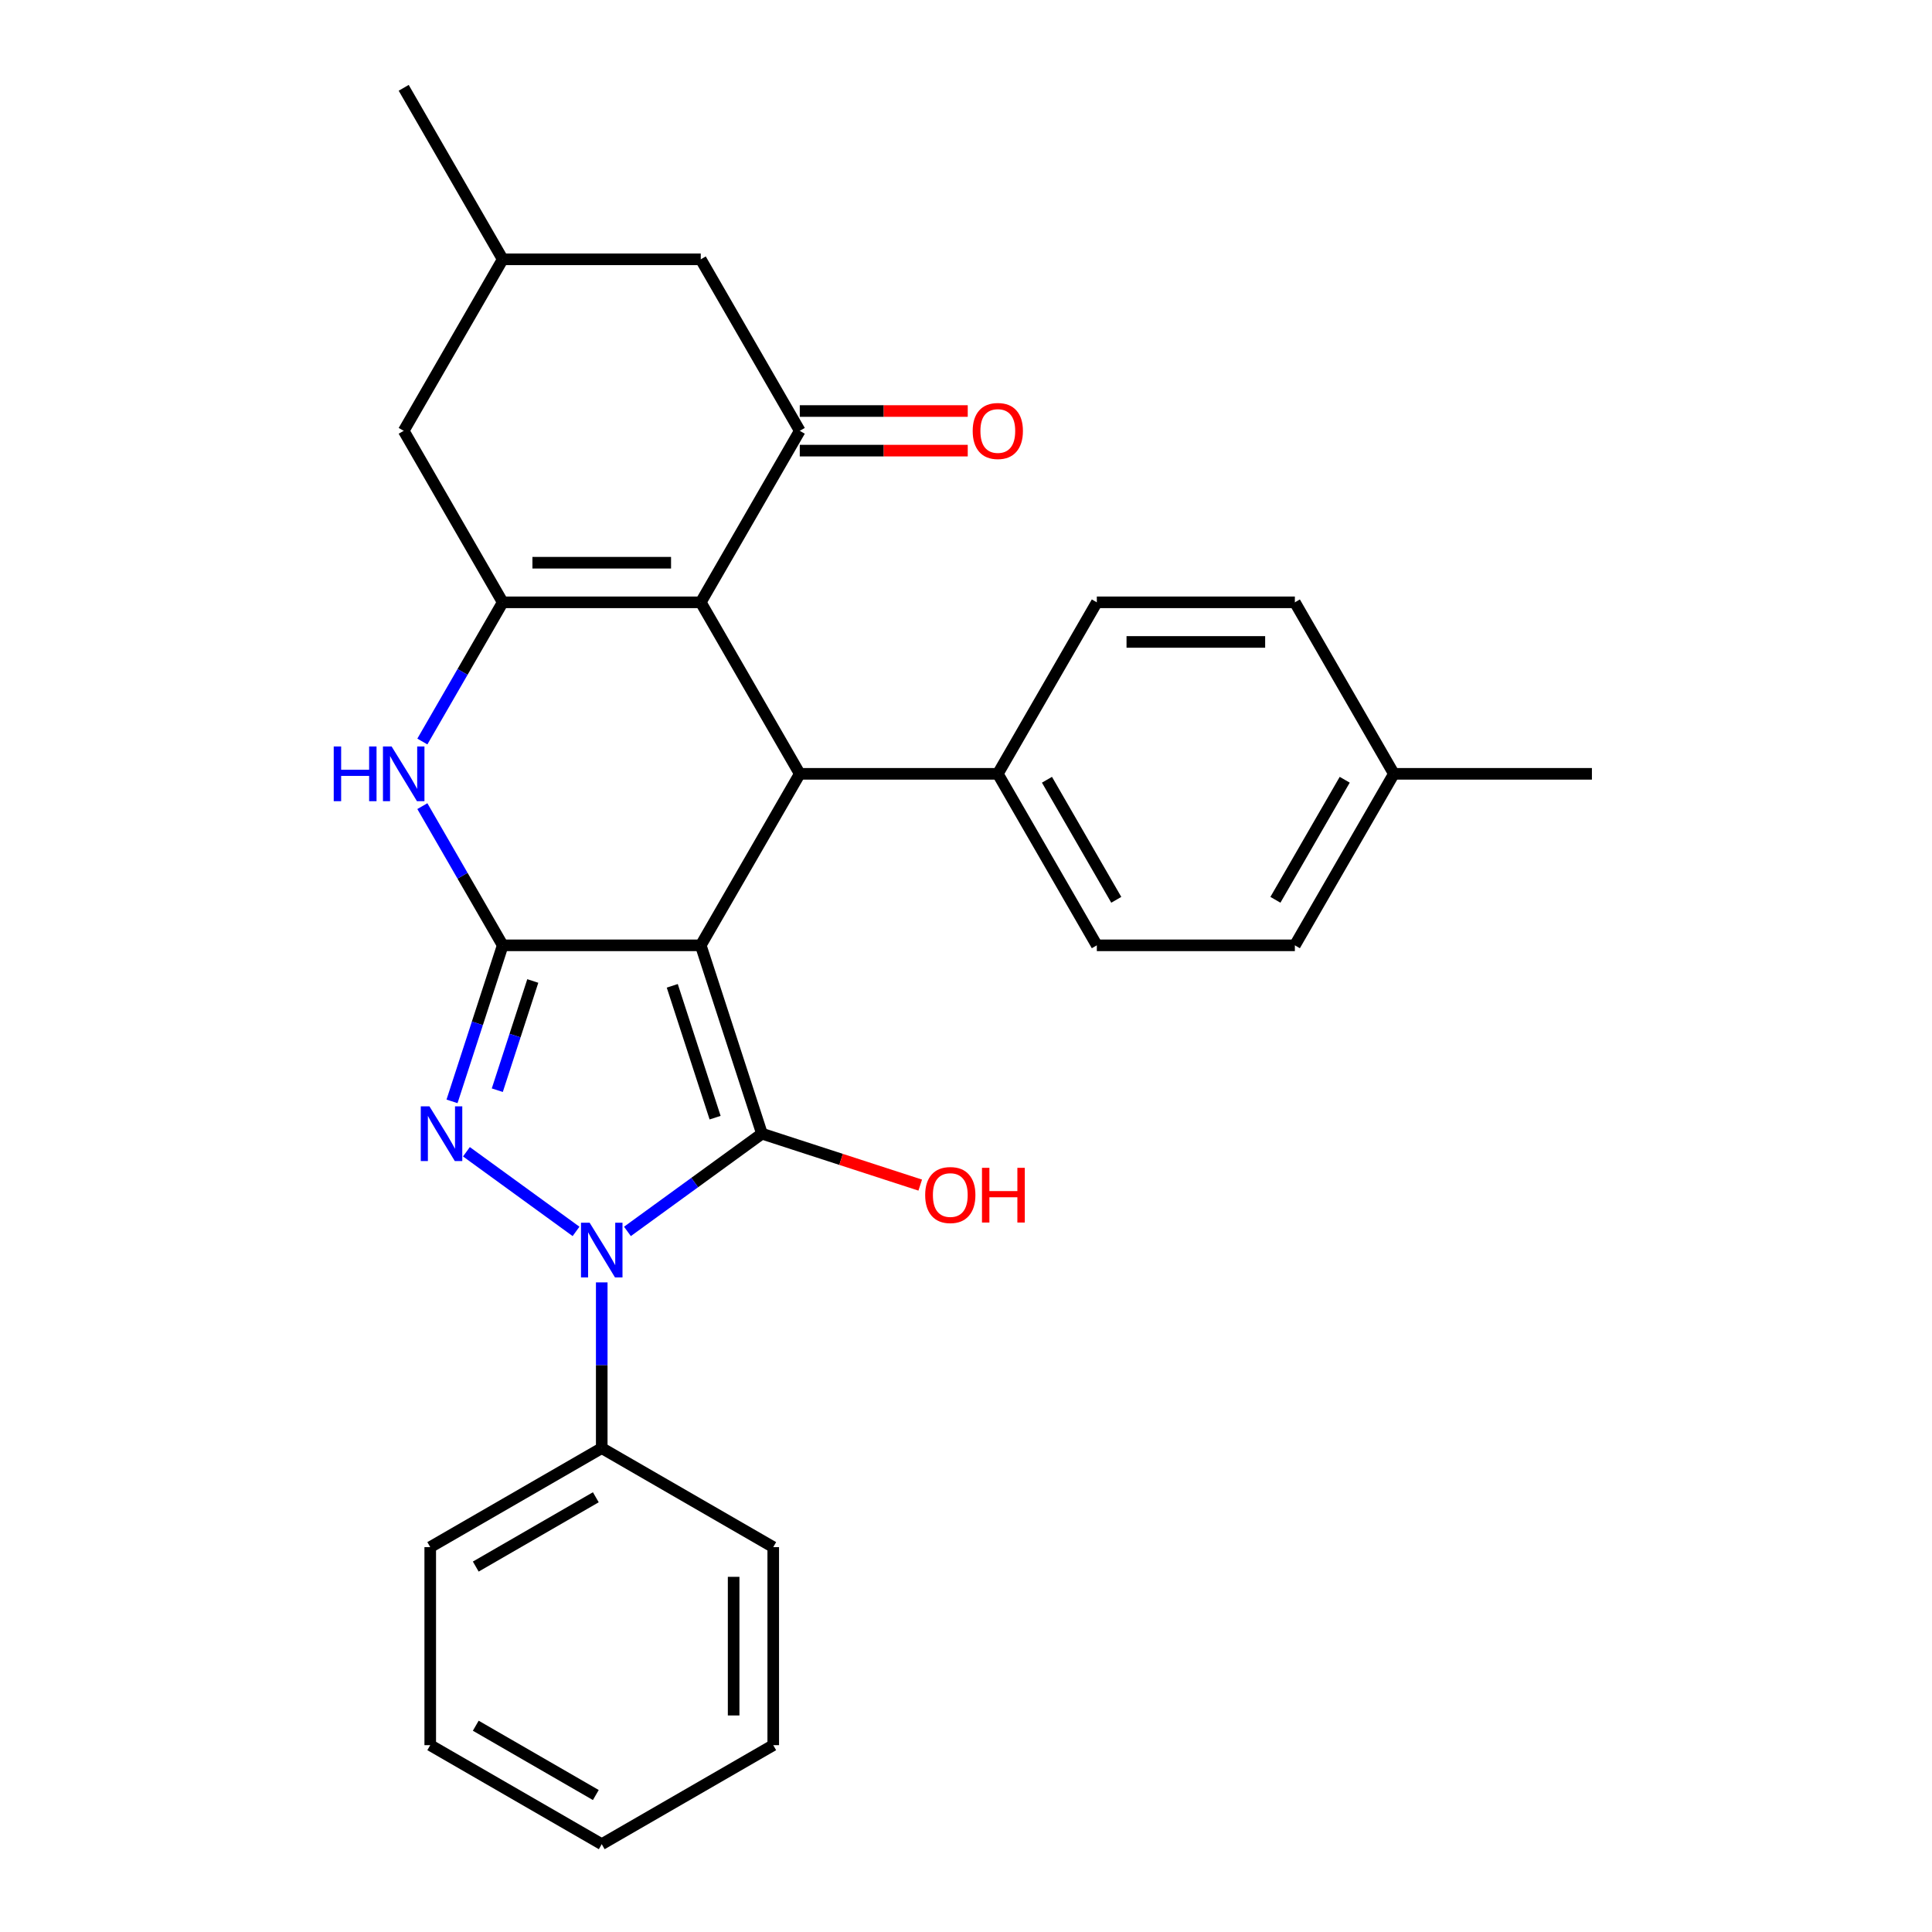 <?xml version='1.0' encoding='iso-8859-1'?>
<svg version='1.1' baseProfile='full'
              xmlns='http://www.w3.org/2000/svg'
                      xmlns:rdkit='http://www.rdkit.org/xml'
                      xmlns:xlink='http://www.w3.org/1999/xlink'
                  xml:space='preserve'
width='1000px' height='1000px' viewBox='0 0 1000 1000'>
<!-- END OF HEADER -->
<rect style='opacity:1.0;fill:#FFFFFF;stroke:none' width='1000' height='1000' x='0' y='0'> </rect>
<path class='bond-0' d='M 362.71,489.303 L 394.385,586.789' style='fill:none;fill-rule:evenodd;stroke:#000000;stroke-width:6px;stroke-linecap:butt;stroke-linejoin:miter;stroke-opacity:1' />
<path class='bond-0' d='M 347.964,510.261 L 370.137,578.501' style='fill:none;fill-rule:evenodd;stroke:#000000;stroke-width:6px;stroke-linecap:butt;stroke-linejoin:miter;stroke-opacity:1' />
<path class='bond-1' d='M 362.71,489.303 L 260.208,489.303' style='fill:none;fill-rule:evenodd;stroke:#000000;stroke-width:6px;stroke-linecap:butt;stroke-linejoin:miter;stroke-opacity:1' />
<path class='bond-2' d='M 362.71,489.303 L 413.961,400.533' style='fill:none;fill-rule:evenodd;stroke:#000000;stroke-width:6px;stroke-linecap:butt;stroke-linejoin:miter;stroke-opacity:1' />
<path class='bond-3' d='M 394.385,586.789 L 359.573,612.081' style='fill:none;fill-rule:evenodd;stroke:#000000;stroke-width:6px;stroke-linecap:butt;stroke-linejoin:miter;stroke-opacity:1' />
<path class='bond-3' d='M 359.573,612.081 L 324.761,637.373' style='fill:none;fill-rule:evenodd;stroke:#0000FF;stroke-width:6px;stroke-linecap:butt;stroke-linejoin:miter;stroke-opacity:1' />
<path class='bond-4' d='M 394.385,586.789 L 435.347,600.098' style='fill:none;fill-rule:evenodd;stroke:#000000;stroke-width:6px;stroke-linecap:butt;stroke-linejoin:miter;stroke-opacity:1' />
<path class='bond-4' d='M 435.347,600.098 L 476.308,613.407' style='fill:none;fill-rule:evenodd;stroke:#FF0000;stroke-width:6px;stroke-linecap:butt;stroke-linejoin:miter;stroke-opacity:1' />
<path class='bond-5' d='M 260.208,489.303 L 247.087,529.685' style='fill:none;fill-rule:evenodd;stroke:#000000;stroke-width:6px;stroke-linecap:butt;stroke-linejoin:miter;stroke-opacity:1' />
<path class='bond-5' d='M 247.087,529.685 L 233.966,570.066' style='fill:none;fill-rule:evenodd;stroke:#0000FF;stroke-width:6px;stroke-linecap:butt;stroke-linejoin:miter;stroke-opacity:1' />
<path class='bond-5' d='M 275.768,507.753 L 266.584,536.02' style='fill:none;fill-rule:evenodd;stroke:#000000;stroke-width:6px;stroke-linecap:butt;stroke-linejoin:miter;stroke-opacity:1' />
<path class='bond-5' d='M 266.584,536.02 L 257.399,564.287' style='fill:none;fill-rule:evenodd;stroke:#0000FF;stroke-width:6px;stroke-linecap:butt;stroke-linejoin:miter;stroke-opacity:1' />
<path class='bond-6' d='M 260.208,489.303 L 239.409,453.28' style='fill:none;fill-rule:evenodd;stroke:#000000;stroke-width:6px;stroke-linecap:butt;stroke-linejoin:miter;stroke-opacity:1' />
<path class='bond-6' d='M 239.409,453.28 L 218.611,417.256' style='fill:none;fill-rule:evenodd;stroke:#0000FF;stroke-width:6px;stroke-linecap:butt;stroke-linejoin:miter;stroke-opacity:1' />
<path class='bond-7' d='M 311.459,663.761 L 311.459,706.651' style='fill:none;fill-rule:evenodd;stroke:#0000FF;stroke-width:6px;stroke-linecap:butt;stroke-linejoin:miter;stroke-opacity:1' />
<path class='bond-7' d='M 311.459,706.651 L 311.459,749.541' style='fill:none;fill-rule:evenodd;stroke:#000000;stroke-width:6px;stroke-linecap:butt;stroke-linejoin:miter;stroke-opacity:1' />
<path class='bond-8' d='M 298.156,637.373 L 241.424,596.155' style='fill:none;fill-rule:evenodd;stroke:#0000FF;stroke-width:6px;stroke-linecap:butt;stroke-linejoin:miter;stroke-opacity:1' />
<path class='bond-9' d='M 362.71,311.764 L 413.961,400.533' style='fill:none;fill-rule:evenodd;stroke:#000000;stroke-width:6px;stroke-linecap:butt;stroke-linejoin:miter;stroke-opacity:1' />
<path class='bond-10' d='M 362.71,311.764 L 260.208,311.764' style='fill:none;fill-rule:evenodd;stroke:#000000;stroke-width:6px;stroke-linecap:butt;stroke-linejoin:miter;stroke-opacity:1' />
<path class='bond-10' d='M 347.335,291.263 L 275.583,291.263' style='fill:none;fill-rule:evenodd;stroke:#000000;stroke-width:6px;stroke-linecap:butt;stroke-linejoin:miter;stroke-opacity:1' />
<path class='bond-11' d='M 362.71,311.764 L 413.961,222.994' style='fill:none;fill-rule:evenodd;stroke:#000000;stroke-width:6px;stroke-linecap:butt;stroke-linejoin:miter;stroke-opacity:1' />
<path class='bond-12' d='M 413.961,400.533 L 516.464,400.533' style='fill:none;fill-rule:evenodd;stroke:#000000;stroke-width:6px;stroke-linecap:butt;stroke-linejoin:miter;stroke-opacity:1' />
<path class='bond-13' d='M 260.208,311.764 L 208.956,222.994' style='fill:none;fill-rule:evenodd;stroke:#000000;stroke-width:6px;stroke-linecap:butt;stroke-linejoin:miter;stroke-opacity:1' />
<path class='bond-14' d='M 260.208,311.764 L 239.409,347.787' style='fill:none;fill-rule:evenodd;stroke:#000000;stroke-width:6px;stroke-linecap:butt;stroke-linejoin:miter;stroke-opacity:1' />
<path class='bond-14' d='M 239.409,347.787 L 218.611,383.811' style='fill:none;fill-rule:evenodd;stroke:#0000FF;stroke-width:6px;stroke-linecap:butt;stroke-linejoin:miter;stroke-opacity:1' />
<path class='bond-15' d='M 413.961,222.994 L 362.71,134.224' style='fill:none;fill-rule:evenodd;stroke:#000000;stroke-width:6px;stroke-linecap:butt;stroke-linejoin:miter;stroke-opacity:1' />
<path class='bond-16' d='M 413.961,233.244 L 457.431,233.244' style='fill:none;fill-rule:evenodd;stroke:#000000;stroke-width:6px;stroke-linecap:butt;stroke-linejoin:miter;stroke-opacity:1' />
<path class='bond-16' d='M 457.431,233.244 L 500.901,233.244' style='fill:none;fill-rule:evenodd;stroke:#FF0000;stroke-width:6px;stroke-linecap:butt;stroke-linejoin:miter;stroke-opacity:1' />
<path class='bond-16' d='M 413.961,212.744 L 457.431,212.744' style='fill:none;fill-rule:evenodd;stroke:#000000;stroke-width:6px;stroke-linecap:butt;stroke-linejoin:miter;stroke-opacity:1' />
<path class='bond-16' d='M 457.431,212.744 L 500.901,212.744' style='fill:none;fill-rule:evenodd;stroke:#FF0000;stroke-width:6px;stroke-linecap:butt;stroke-linejoin:miter;stroke-opacity:1' />
<path class='bond-17' d='M 516.464,400.533 L 567.715,489.303' style='fill:none;fill-rule:evenodd;stroke:#000000;stroke-width:6px;stroke-linecap:butt;stroke-linejoin:miter;stroke-opacity:1' />
<path class='bond-17' d='M 541.905,403.599 L 577.781,465.737' style='fill:none;fill-rule:evenodd;stroke:#000000;stroke-width:6px;stroke-linecap:butt;stroke-linejoin:miter;stroke-opacity:1' />
<path class='bond-18' d='M 516.464,400.533 L 567.715,311.764' style='fill:none;fill-rule:evenodd;stroke:#000000;stroke-width:6px;stroke-linecap:butt;stroke-linejoin:miter;stroke-opacity:1' />
<path class='bond-19' d='M 208.956,222.994 L 260.208,134.224' style='fill:none;fill-rule:evenodd;stroke:#000000;stroke-width:6px;stroke-linecap:butt;stroke-linejoin:miter;stroke-opacity:1' />
<path class='bond-20' d='M 311.459,749.541 L 222.689,800.792' style='fill:none;fill-rule:evenodd;stroke:#000000;stroke-width:6px;stroke-linecap:butt;stroke-linejoin:miter;stroke-opacity:1' />
<path class='bond-20' d='M 308.394,774.982 L 246.255,810.858' style='fill:none;fill-rule:evenodd;stroke:#000000;stroke-width:6px;stroke-linecap:butt;stroke-linejoin:miter;stroke-opacity:1' />
<path class='bond-21' d='M 311.459,749.541 L 400.228,800.792' style='fill:none;fill-rule:evenodd;stroke:#000000;stroke-width:6px;stroke-linecap:butt;stroke-linejoin:miter;stroke-opacity:1' />
<path class='bond-22' d='M 362.71,134.224 L 260.208,134.224' style='fill:none;fill-rule:evenodd;stroke:#000000;stroke-width:6px;stroke-linecap:butt;stroke-linejoin:miter;stroke-opacity:1' />
<path class='bond-23' d='M 260.208,134.224 L 208.956,45.455' style='fill:none;fill-rule:evenodd;stroke:#000000;stroke-width:6px;stroke-linecap:butt;stroke-linejoin:miter;stroke-opacity:1' />
<path class='bond-24' d='M 567.715,489.303 L 670.217,489.303' style='fill:none;fill-rule:evenodd;stroke:#000000;stroke-width:6px;stroke-linecap:butt;stroke-linejoin:miter;stroke-opacity:1' />
<path class='bond-25' d='M 567.715,311.764 L 670.217,311.764' style='fill:none;fill-rule:evenodd;stroke:#000000;stroke-width:6px;stroke-linecap:butt;stroke-linejoin:miter;stroke-opacity:1' />
<path class='bond-25' d='M 583.09,332.264 L 654.842,332.264' style='fill:none;fill-rule:evenodd;stroke:#000000;stroke-width:6px;stroke-linecap:butt;stroke-linejoin:miter;stroke-opacity:1' />
<path class='bond-26' d='M 670.217,311.764 L 721.469,400.533' style='fill:none;fill-rule:evenodd;stroke:#000000;stroke-width:6px;stroke-linecap:butt;stroke-linejoin:miter;stroke-opacity:1' />
<path class='bond-27' d='M 670.217,489.303 L 721.469,400.533' style='fill:none;fill-rule:evenodd;stroke:#000000;stroke-width:6px;stroke-linecap:butt;stroke-linejoin:miter;stroke-opacity:1' />
<path class='bond-27' d='M 660.151,465.737 L 696.027,403.599' style='fill:none;fill-rule:evenodd;stroke:#000000;stroke-width:6px;stroke-linecap:butt;stroke-linejoin:miter;stroke-opacity:1' />
<path class='bond-28' d='M 721.469,400.533 L 823.971,400.533' style='fill:none;fill-rule:evenodd;stroke:#000000;stroke-width:6px;stroke-linecap:butt;stroke-linejoin:miter;stroke-opacity:1' />
<path class='bond-29' d='M 222.689,800.792 L 222.689,903.294' style='fill:none;fill-rule:evenodd;stroke:#000000;stroke-width:6px;stroke-linecap:butt;stroke-linejoin:miter;stroke-opacity:1' />
<path class='bond-30' d='M 400.228,800.792 L 400.228,903.294' style='fill:none;fill-rule:evenodd;stroke:#000000;stroke-width:6px;stroke-linecap:butt;stroke-linejoin:miter;stroke-opacity:1' />
<path class='bond-30' d='M 379.728,816.167 L 379.728,887.919' style='fill:none;fill-rule:evenodd;stroke:#000000;stroke-width:6px;stroke-linecap:butt;stroke-linejoin:miter;stroke-opacity:1' />
<path class='bond-31' d='M 222.689,903.294 L 311.459,954.545' style='fill:none;fill-rule:evenodd;stroke:#000000;stroke-width:6px;stroke-linecap:butt;stroke-linejoin:miter;stroke-opacity:1' />
<path class='bond-31' d='M 246.255,893.228 L 308.394,929.104' style='fill:none;fill-rule:evenodd;stroke:#000000;stroke-width:6px;stroke-linecap:butt;stroke-linejoin:miter;stroke-opacity:1' />
<path class='bond-32' d='M 400.228,903.294 L 311.459,954.545' style='fill:none;fill-rule:evenodd;stroke:#000000;stroke-width:6px;stroke-linecap:butt;stroke-linejoin:miter;stroke-opacity:1' />
<path  class='atom-3' d='M 305.199 632.878
L 314.479 647.878
Q 315.399 649.358, 316.879 652.038
Q 318.359 654.718, 318.439 654.878
L 318.439 632.878
L 322.199 632.878
L 322.199 661.198
L 318.319 661.198
L 308.359 644.798
Q 307.199 642.878, 305.959 640.678
Q 304.759 638.478, 304.399 637.798
L 304.399 661.198
L 300.719 661.198
L 300.719 632.878
L 305.199 632.878
' fill='#0000FF'/>
<path  class='atom-4' d='M 222.273 572.629
L 231.553 587.629
Q 232.473 589.109, 233.953 591.789
Q 235.433 594.469, 235.513 594.629
L 235.513 572.629
L 239.273 572.629
L 239.273 600.949
L 235.393 600.949
L 225.433 584.549
Q 224.273 582.629, 223.033 580.429
Q 221.833 578.229, 221.473 577.549
L 221.473 600.949
L 217.793 600.949
L 217.793 572.629
L 222.273 572.629
' fill='#0000FF'/>
<path  class='atom-8' d='M 172.736 386.373
L 176.576 386.373
L 176.576 398.413
L 191.056 398.413
L 191.056 386.373
L 194.896 386.373
L 194.896 414.693
L 191.056 414.693
L 191.056 401.613
L 176.576 401.613
L 176.576 414.693
L 172.736 414.693
L 172.736 386.373
' fill='#0000FF'/>
<path  class='atom-8' d='M 202.696 386.373
L 211.976 401.373
Q 212.896 402.853, 214.376 405.533
Q 215.856 408.213, 215.936 408.373
L 215.936 386.373
L 219.696 386.373
L 219.696 414.693
L 215.816 414.693
L 205.856 398.293
Q 204.696 396.373, 203.456 394.173
Q 202.256 391.973, 201.896 391.293
L 201.896 414.693
L 198.216 414.693
L 198.216 386.373
L 202.696 386.373
' fill='#0000FF'/>
<path  class='atom-14' d='M 503.464 223.074
Q 503.464 216.274, 506.824 212.474
Q 510.184 208.674, 516.464 208.674
Q 522.744 208.674, 526.104 212.474
Q 529.464 216.274, 529.464 223.074
Q 529.464 229.954, 526.064 233.874
Q 522.664 237.754, 516.464 237.754
Q 510.224 237.754, 506.824 233.874
Q 503.464 229.994, 503.464 223.074
M 516.464 234.554
Q 520.784 234.554, 523.104 231.674
Q 525.464 228.754, 525.464 223.074
Q 525.464 217.514, 523.104 214.714
Q 520.784 211.874, 516.464 211.874
Q 512.144 211.874, 509.784 214.674
Q 507.464 217.474, 507.464 223.074
Q 507.464 228.794, 509.784 231.674
Q 512.144 234.554, 516.464 234.554
' fill='#FF0000'/>
<path  class='atom-15' d='M 478.871 618.544
Q 478.871 611.744, 482.231 607.944
Q 485.591 604.144, 491.871 604.144
Q 498.151 604.144, 501.511 607.944
Q 504.871 611.744, 504.871 618.544
Q 504.871 625.424, 501.471 629.344
Q 498.071 633.224, 491.871 633.224
Q 485.631 633.224, 482.231 629.344
Q 478.871 625.464, 478.871 618.544
M 491.871 630.024
Q 496.191 630.024, 498.511 627.144
Q 500.871 624.224, 500.871 618.544
Q 500.871 612.984, 498.511 610.184
Q 496.191 607.344, 491.871 607.344
Q 487.551 607.344, 485.191 610.144
Q 482.871 612.944, 482.871 618.544
Q 482.871 624.264, 485.191 627.144
Q 487.551 630.024, 491.871 630.024
' fill='#FF0000'/>
<path  class='atom-15' d='M 508.271 604.464
L 512.111 604.464
L 512.111 616.504
L 526.591 616.504
L 526.591 604.464
L 530.431 604.464
L 530.431 632.784
L 526.591 632.784
L 526.591 619.704
L 512.111 619.704
L 512.111 632.784
L 508.271 632.784
L 508.271 604.464
' fill='#FF0000'/>
</svg>
